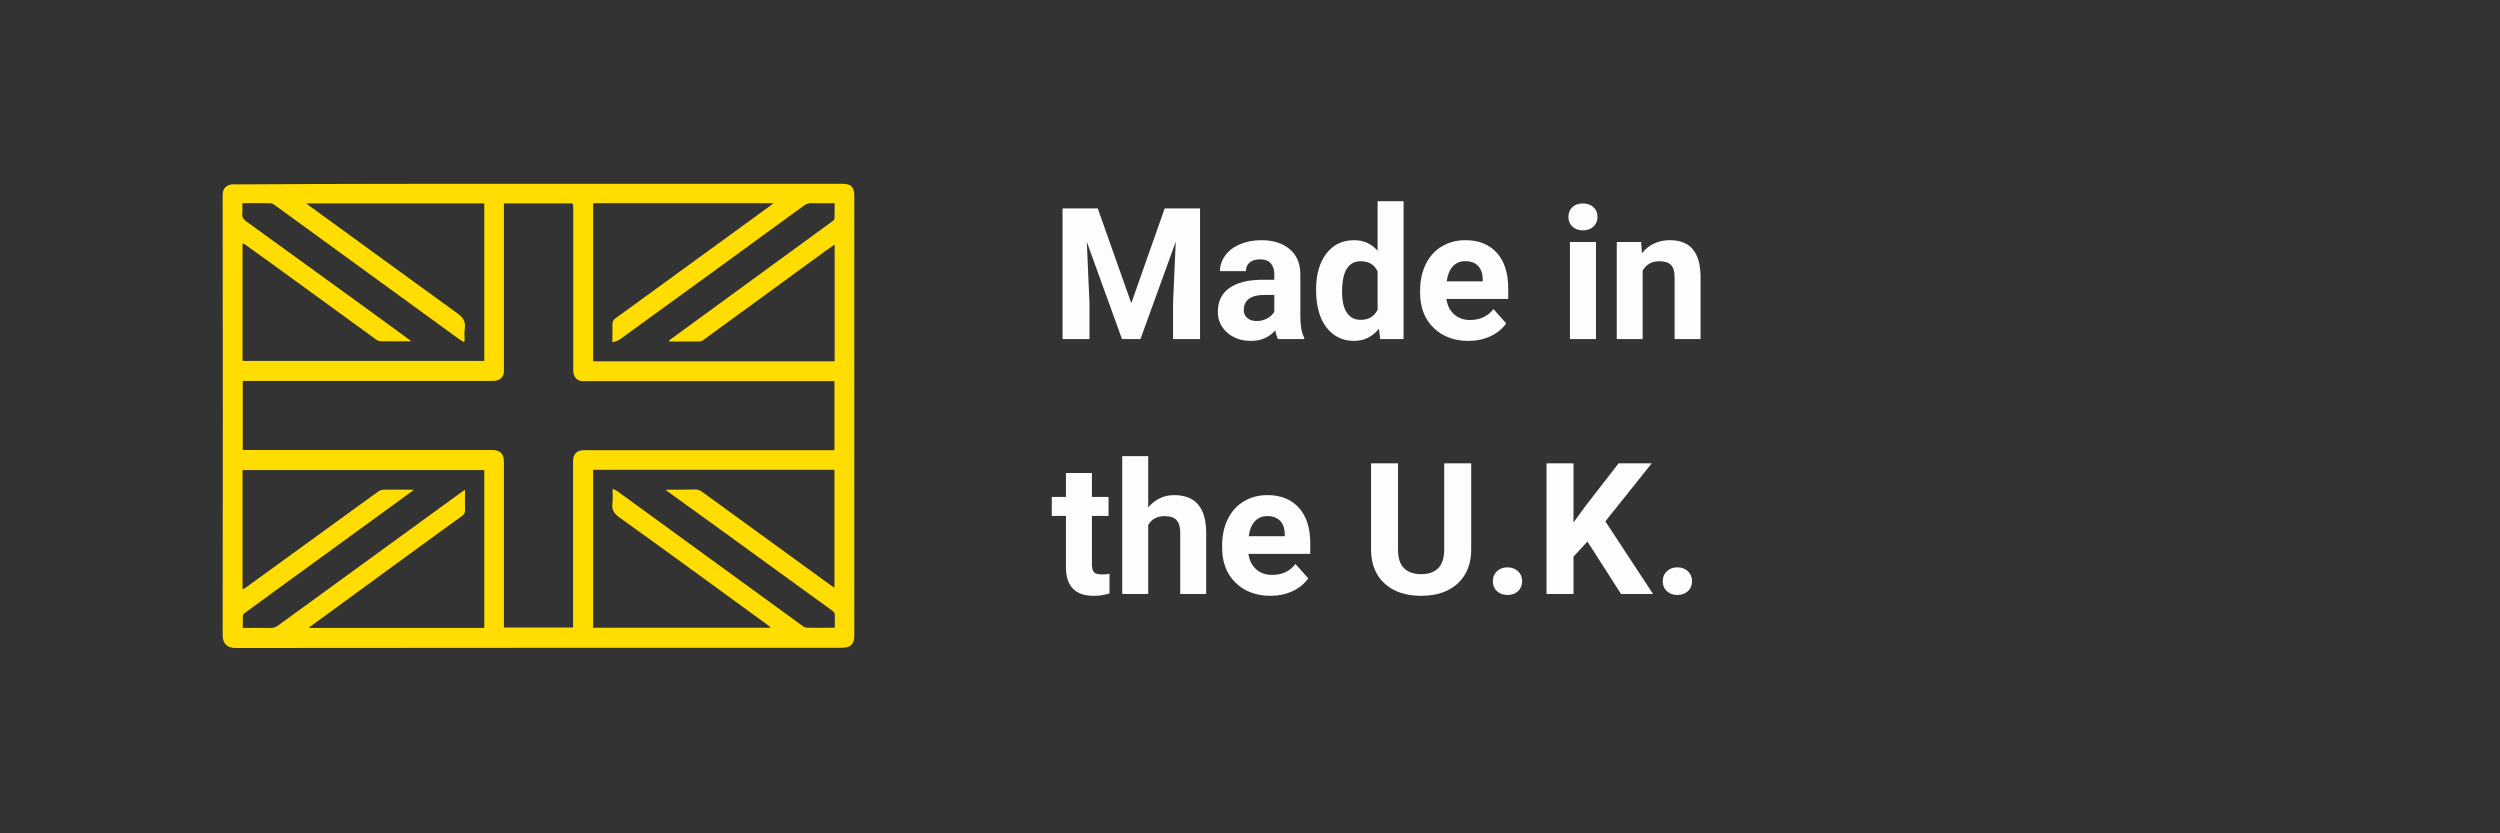 <svg xmlns="http://www.w3.org/2000/svg" xmlns:xlink="http://www.w3.org/1999/xlink" width="750" zoomAndPan="magnify" viewBox="0 0 562.5 187.5" height="250" preserveAspectRatio="xMidYMid meet" version="1.0"><rect x="0" y="0" width="562.5" height="187.5" fill="#333333" stroke="none"/><defs><g/></defs><path fill="#ffdd00" d="M 121.16 41.348 C 143.934 41.348 166.656 41.348 189.426 41.348 C 191.523 41.348 192.219 42.047 192.219 44.184 C 192.219 77.062 192.219 109.945 192.219 142.871 C 192.219 144.961 191.43 145.754 189.332 145.754 C 143.887 145.754 98.391 145.754 52.941 145.801 C 51.125 145.801 50.102 144.777 50.102 142.961 C 50.148 109.988 50.148 77.016 50.102 44.09 C 50.102 43.207 50.242 42.418 50.988 41.906 C 51.312 41.672 51.73 41.582 52.105 41.488 C 52.43 41.441 52.801 41.488 53.129 41.488 C 75.852 41.348 98.484 41.348 121.16 41.348 Z M 54.57 54.879 C 54.57 54.973 54.57 55.066 54.57 55.16 C 54.57 63.672 54.57 72.18 54.57 80.691 C 54.57 80.879 54.617 81.062 54.617 81.203 C 72.781 81.203 90.848 81.203 108.961 81.203 C 108.961 69.344 108.961 57.578 108.961 45.766 C 95.645 45.766 82.324 45.766 68.914 45.766 C 69.195 46 69.379 46.137 69.566 46.277 C 80.648 54.324 91.73 62.414 102.859 70.461 C 104.164 71.391 104.816 72.32 104.582 73.902 C 104.445 74.832 104.539 75.809 104.539 76.785 C 104.445 76.832 104.398 76.879 104.305 76.926 C 103.934 76.691 103.559 76.508 103.188 76.227 C 89.355 66.18 75.574 56.137 61.742 46.09 C 61.418 45.859 61 45.719 60.625 45.719 C 58.855 45.672 57.039 45.719 55.27 45.719 C 55.039 45.719 54.805 45.719 54.527 45.719 C 54.527 46.555 54.57 47.301 54.527 48.043 C 54.434 48.883 54.758 49.301 55.41 49.812 C 65.793 57.301 76.133 64.832 86.469 72.32 C 88.473 73.762 90.43 75.25 92.43 76.691 C 92.43 76.738 92.43 76.738 92.43 76.785 C 90.195 76.785 88.008 76.832 85.77 76.785 C 85.398 76.785 84.934 76.645 84.652 76.414 C 78.832 72.18 73.012 67.949 67.191 63.715 C 63.094 60.742 58.996 57.766 54.898 54.836 C 54.758 54.879 54.664 54.879 54.57 54.879 Z M 133.5 81.25 C 133.688 81.25 133.828 81.297 134.012 81.297 C 151.707 81.297 169.402 81.297 187.098 81.297 C 187.332 81.297 187.516 81.297 187.797 81.25 C 187.797 80.926 187.797 80.691 187.797 80.414 C 187.797 77.574 187.797 74.738 187.797 71.902 C 187.797 66.32 187.797 60.742 187.797 55.16 C 187.797 55.113 187.797 55.066 187.75 55.02 C 187.703 55.066 187.656 55.066 187.656 55.113 C 186.957 55.578 186.309 56.043 185.609 56.555 C 176.527 63.16 167.449 69.809 158.367 76.414 C 158.09 76.645 157.668 76.832 157.344 76.832 C 155.062 76.879 152.781 76.832 150.543 76.832 C 150.543 76.785 150.543 76.738 150.496 76.691 C 150.637 76.551 150.777 76.414 150.918 76.32 C 156.832 71.996 162.793 67.668 168.703 63.344 C 174.852 58.832 181.043 54.371 187.191 49.859 C 187.426 49.719 187.703 49.441 187.75 49.254 C 187.797 48.09 187.797 46.93 187.797 45.719 C 186.027 45.719 184.305 45.766 182.629 45.719 C 181.977 45.719 181.418 45.859 180.859 46.277 C 167.074 56.324 153.293 66.367 139.461 76.367 C 139.043 76.691 138.438 76.785 137.785 77.016 C 137.785 75.527 137.832 74.273 137.785 73.02 C 137.785 72.414 137.973 71.996 138.484 71.621 C 150.125 63.16 161.766 54.695 173.406 46.23 C 173.594 46.09 173.734 45.953 174.059 45.719 C 173.734 45.719 173.547 45.719 173.406 45.719 C 160.324 45.719 147.238 45.719 134.152 45.719 C 133.969 45.719 133.781 45.719 133.547 45.766 C 133.5 45.812 133.453 45.859 133.453 45.906 C 133.453 46.184 133.453 46.508 133.453 46.789 C 133.453 57.625 133.453 68.461 133.453 79.297 C 133.453 79.902 133.453 80.504 133.453 81.109 C 133.453 81.203 133.5 81.203 133.5 81.25 Z M 54.57 132.5 C 54.664 132.5 54.758 132.5 54.852 132.5 C 55.039 132.359 55.223 132.266 55.41 132.125 C 65.281 124.965 75.152 117.805 85.027 110.641 C 85.398 110.363 85.957 110.176 86.422 110.176 C 88.426 110.129 90.383 110.176 92.383 110.176 C 92.57 110.176 92.801 110.223 93.129 110.223 C 92.801 110.453 92.664 110.594 92.43 110.734 C 86.562 115.012 80.648 119.293 74.781 123.57 C 68.215 128.312 61.695 133.102 55.176 137.848 C 54.945 137.988 54.664 138.266 54.664 138.496 C 54.617 139.383 54.617 140.312 54.617 141.242 C 54.945 141.242 55.176 141.289 55.41 141.289 C 57.227 141.289 59.043 141.242 60.859 141.289 C 61.512 141.289 62.023 141.148 62.582 140.73 C 76.363 130.684 90.195 120.641 104.023 110.594 C 104.164 110.453 104.352 110.363 104.629 110.223 C 104.629 111.852 104.582 113.387 104.629 114.875 C 104.629 115.383 104.445 115.711 104.023 116.035 C 98.855 119.758 93.734 123.523 88.613 127.242 C 82.324 131.848 76.039 136.453 69.707 141.055 C 69.66 141.148 69.566 141.195 69.52 141.289 C 69.566 141.289 69.66 141.289 69.707 141.289 C 69.848 141.289 69.938 141.289 70.078 141.289 C 82.883 141.289 95.691 141.289 108.449 141.289 C 108.637 141.289 108.773 141.242 108.961 141.242 C 108.961 129.383 108.961 117.617 108.961 105.758 C 90.848 105.758 72.734 105.758 54.57 105.758 C 54.57 106.082 54.57 106.316 54.57 106.594 C 54.57 109.199 54.57 111.758 54.57 114.363 C 54.57 120.406 54.57 126.453 54.57 132.5 Z M 173.316 141.102 C 173.176 141.008 173.082 140.871 172.941 140.777 C 161.766 132.637 150.637 124.5 139.414 116.453 C 138.203 115.57 137.598 114.734 137.785 113.246 C 137.926 112.27 137.832 111.199 137.832 109.988 C 138.297 110.223 138.672 110.316 138.949 110.547 C 152.824 120.641 166.75 130.777 180.625 140.871 C 180.906 141.102 181.324 141.242 181.695 141.242 C 183.559 141.289 185.422 141.242 187.285 141.242 C 187.473 141.242 187.656 141.195 187.844 141.195 C 187.844 140.266 187.797 139.43 187.844 138.59 C 187.891 138.031 187.703 137.707 187.238 137.383 C 182.953 134.266 178.672 131.148 174.34 128.035 C 166.191 122.129 158.09 116.223 149.938 110.363 C 149.938 110.316 149.938 110.27 149.891 110.176 C 152.082 110.176 154.27 110.176 156.41 110.129 C 157.016 110.129 157.484 110.316 157.949 110.641 C 167.68 117.711 177.414 124.777 187.145 131.848 C 187.332 131.988 187.516 132.082 187.75 132.219 C 187.75 123.336 187.75 114.547 187.75 105.711 C 169.637 105.711 151.523 105.711 133.453 105.711 C 133.453 117.57 133.453 129.383 133.453 141.242 C 133.828 141.242 134.105 141.242 134.387 141.242 C 146.074 141.242 157.762 141.242 169.449 141.242 C 170.707 141.242 172.012 141.242 173.27 141.242 C 173.316 141.242 173.363 141.242 173.363 141.242 C 173.363 141.195 173.363 141.148 173.316 141.102 Z M 128.938 45.953 C 128.891 45.906 128.844 45.859 128.797 45.812 C 128.66 45.812 128.566 45.766 128.426 45.766 C 123.582 45.766 118.738 45.766 113.898 45.766 C 113.758 45.766 113.57 45.812 113.383 45.812 C 113.383 46.137 113.383 46.371 113.383 46.648 C 113.383 58.742 113.383 70.832 113.383 82.969 C 113.383 83.297 113.383 83.668 113.34 83.992 C 113.105 85.156 112.219 85.715 110.73 85.715 C 92.336 85.715 73.945 85.715 55.551 85.715 C 55.223 85.715 54.945 85.715 54.617 85.715 C 54.617 90.969 54.617 96.086 54.617 101.246 C 54.992 101.246 55.316 101.246 55.645 101.246 C 73.945 101.246 92.289 101.246 110.59 101.246 C 112.594 101.246 113.383 102.039 113.383 104.039 C 113.383 116.129 113.383 128.219 113.383 140.359 C 113.383 140.637 113.383 140.918 113.383 141.195 C 118.602 141.195 123.77 141.195 128.938 141.195 C 128.938 139.195 128.938 137.242 128.938 135.289 C 128.938 124.777 128.938 114.27 128.938 103.758 C 128.938 102.176 129.824 101.293 131.406 101.293 C 131.637 101.293 131.824 101.293 132.059 101.293 C 150.312 101.293 168.566 101.293 186.82 101.293 C 187.145 101.293 187.426 101.293 187.75 101.293 C 187.75 96.039 187.75 90.922 187.75 85.762 C 187.379 85.762 187.051 85.762 186.727 85.762 C 168.473 85.762 150.172 85.762 131.918 85.762 C 131.594 85.762 131.266 85.762 130.988 85.762 C 130.055 85.668 129.449 85.203 129.125 84.32 C 128.984 83.945 128.984 83.48 128.984 83.109 C 128.984 71.02 128.984 58.973 128.984 46.883 C 128.938 46.508 128.938 46.23 128.938 45.953 Z M 128.938 45.953 " fill-opacity="1" fill-rule="nonzero"/><g fill="#fdfdfd" fill-opacity="1"><g transform="translate(236.448, 76.293)"><g><path d="M 10.547 -29.406 L 18.094 -8.078 L 25.609 -29.406 L 33.562 -29.406 L 33.562 0 L 27.484 0 L 27.484 -8.031 L 28.094 -21.906 L 20.156 0 L 16 0 L 8.078 -21.891 L 8.688 -8.031 L 8.688 0 L 2.625 0 L 2.625 -29.406 Z M 10.547 -29.406 "/></g></g></g><g fill="#fdfdfd" fill-opacity="1"><g transform="translate(272.639, 76.293)"><g><path d="M 14.906 0 C 14.633 -0.52 14.438 -1.172 14.312 -1.953 C 12.906 -0.379 11.07 0.406 8.812 0.406 C 6.664 0.406 4.891 -0.211 3.484 -1.453 C 2.078 -2.691 1.375 -4.254 1.375 -6.141 C 1.375 -8.453 2.227 -10.227 3.938 -11.469 C 5.656 -12.707 8.141 -13.332 11.391 -13.344 L 14.078 -13.344 L 14.078 -14.594 C 14.078 -15.602 13.816 -16.41 13.297 -17.016 C 12.773 -17.629 11.957 -17.938 10.844 -17.938 C 9.863 -17.938 9.094 -17.695 8.531 -17.219 C 7.969 -16.75 7.688 -16.102 7.688 -15.281 L 1.859 -15.281 C 1.859 -16.551 2.25 -17.723 3.031 -18.797 C 3.812 -19.879 4.914 -20.723 6.344 -21.328 C 7.77 -21.941 9.367 -22.25 11.141 -22.25 C 13.836 -22.25 15.977 -21.57 17.562 -20.219 C 19.145 -18.875 19.938 -16.973 19.938 -14.516 L 19.938 -5.047 C 19.945 -2.973 20.234 -1.406 20.797 -0.344 L 20.797 0 Z M 10.078 -4.062 C 10.941 -4.062 11.734 -4.25 12.453 -4.625 C 13.18 -5.008 13.723 -5.523 14.078 -6.172 L 14.078 -9.938 L 11.891 -9.938 C 8.973 -9.938 7.422 -8.926 7.234 -6.906 L 7.203 -6.562 C 7.203 -5.832 7.457 -5.234 7.969 -4.766 C 8.488 -4.297 9.191 -4.062 10.078 -4.062 Z M 10.078 -4.062 "/></g></g></g><g fill="#fdfdfd" fill-opacity="1"><g transform="translate(294.79, 76.293)"><g><path d="M 1.328 -11.094 C 1.328 -14.5 2.094 -17.207 3.625 -19.219 C 5.156 -21.238 7.242 -22.25 9.891 -22.25 C 12.023 -22.25 13.785 -21.457 15.172 -19.875 L 15.172 -31.016 L 21.016 -31.016 L 21.016 0 L 15.75 0 L 15.469 -2.328 C 14.008 -0.504 12.141 0.406 9.859 0.406 C 7.285 0.406 5.219 -0.602 3.656 -2.625 C 2.102 -4.656 1.328 -7.477 1.328 -11.094 Z M 7.172 -10.656 C 7.172 -8.613 7.523 -7.047 8.234 -5.953 C 8.953 -4.867 9.988 -4.328 11.344 -4.328 C 13.156 -4.328 14.43 -5.086 15.172 -6.609 L 15.172 -15.234 C 14.441 -16.754 13.18 -17.516 11.391 -17.516 C 8.578 -17.516 7.172 -15.227 7.172 -10.656 Z M 7.172 -10.656 "/></g></g></g><g fill="#fdfdfd" fill-opacity="1"><g transform="translate(318.07, 76.293)"><g><path d="M 12.297 0.406 C 9.098 0.406 6.488 -0.578 4.469 -2.547 C 2.457 -4.516 1.453 -7.133 1.453 -10.406 L 1.453 -10.969 C 1.453 -13.156 1.875 -15.113 2.719 -16.844 C 3.57 -18.582 4.773 -19.914 6.328 -20.844 C 7.879 -21.781 9.656 -22.25 11.656 -22.25 C 14.645 -22.25 16.992 -21.305 18.703 -19.422 C 20.422 -17.535 21.281 -14.863 21.281 -11.406 L 21.281 -9.031 L 7.375 -9.031 C 7.562 -7.602 8.129 -6.457 9.078 -5.594 C 10.023 -4.727 11.227 -4.297 12.688 -4.297 C 14.938 -4.297 16.691 -5.113 17.953 -6.75 L 20.828 -3.531 C 19.953 -2.289 18.766 -1.32 17.266 -0.625 C 15.773 0.062 14.117 0.406 12.297 0.406 Z M 11.625 -17.531 C 10.469 -17.531 9.531 -17.141 8.812 -16.359 C 8.094 -15.578 7.633 -14.457 7.438 -13 L 15.547 -13 L 15.547 -13.469 C 15.523 -14.758 15.176 -15.758 14.5 -16.469 C 13.82 -17.176 12.863 -17.531 11.625 -17.531 Z M 11.625 -17.531 "/></g></g></g><g fill="#fdfdfd" fill-opacity="1"><g transform="translate(340.402, 76.293)"><g/></g></g><g fill="#fdfdfd" fill-opacity="1"><g transform="translate(350.691, 76.293)"><g><path d="M 8.406 0 L 2.547 0 L 2.547 -21.844 L 8.406 -21.844 Z M 2.203 -27.5 C 2.203 -28.375 2.492 -29.094 3.078 -29.656 C 3.66 -30.227 4.457 -30.516 5.469 -30.516 C 6.469 -30.516 7.266 -30.227 7.859 -29.656 C 8.453 -29.094 8.75 -28.375 8.75 -27.5 C 8.75 -26.613 8.445 -25.883 7.844 -25.312 C 7.25 -24.75 6.457 -24.469 5.469 -24.469 C 4.488 -24.469 3.695 -24.75 3.094 -25.312 C 2.5 -25.883 2.203 -26.613 2.203 -27.5 Z M 2.203 -27.5 "/></g></g></g><g fill="#fdfdfd" fill-opacity="1"><g transform="translate(361.645, 76.293)"><g><path d="M 7.609 -21.844 L 7.797 -19.328 C 9.359 -21.273 11.453 -22.25 14.078 -22.25 C 16.391 -22.25 18.109 -21.566 19.234 -20.203 C 20.367 -18.848 20.953 -16.816 20.984 -14.109 L 20.984 0 L 15.141 0 L 15.141 -13.969 C 15.141 -15.207 14.867 -16.109 14.328 -16.672 C 13.797 -17.234 12.906 -17.516 11.656 -17.516 C 10.008 -17.516 8.773 -16.812 7.953 -15.406 L 7.953 0 L 2.125 0 L 2.125 -21.844 Z M 7.609 -21.844 "/></g></g></g><g fill="#fdfdfd" fill-opacity="1"><g transform="translate(236.448, 133.651)"><g><path d="M 9.234 -27.219 L 9.234 -21.844 L 12.969 -21.844 L 12.969 -17.562 L 9.234 -17.562 L 9.234 -6.672 C 9.234 -5.859 9.383 -5.273 9.688 -4.922 C 10 -4.578 10.594 -4.406 11.469 -4.406 C 12.113 -4.406 12.688 -4.453 13.188 -4.547 L 13.188 -0.125 C 12.039 0.227 10.863 0.406 9.656 0.406 C 5.562 0.406 3.473 -1.66 3.391 -5.797 L 3.391 -17.562 L 0.203 -17.562 L 0.203 -21.844 L 3.391 -21.844 L 3.391 -27.219 Z M 9.234 -27.219 "/></g></g></g><g fill="#fdfdfd" fill-opacity="1"><g transform="translate(250.408, 133.651)"><g><path d="M 7.938 -19.469 C 9.488 -21.32 11.43 -22.25 13.766 -22.25 C 18.504 -22.25 20.91 -19.5 20.984 -14 L 20.984 0 L 15.141 0 L 15.141 -13.828 C 15.141 -15.086 14.867 -16.016 14.328 -16.609 C 13.797 -17.211 12.906 -17.516 11.656 -17.516 C 9.945 -17.516 8.707 -16.852 7.938 -15.531 L 7.938 0 L 2.094 0 L 2.094 -31.016 L 7.938 -31.016 Z M 7.938 -19.469 "/></g></g></g><g fill="#fdfdfd" fill-opacity="1"><g transform="translate(273.527, 133.651)"><g><path d="M 12.297 0.406 C 9.098 0.406 6.488 -0.578 4.469 -2.547 C 2.457 -4.516 1.453 -7.133 1.453 -10.406 L 1.453 -10.969 C 1.453 -13.156 1.875 -15.113 2.719 -16.844 C 3.57 -18.582 4.773 -19.914 6.328 -20.844 C 7.879 -21.781 9.656 -22.25 11.656 -22.25 C 14.645 -22.25 16.992 -21.305 18.703 -19.422 C 20.422 -17.535 21.281 -14.863 21.281 -11.406 L 21.281 -9.031 L 7.375 -9.031 C 7.562 -7.602 8.129 -6.457 9.078 -5.594 C 10.023 -4.727 11.227 -4.297 12.688 -4.297 C 14.938 -4.297 16.691 -5.113 17.953 -6.75 L 20.828 -3.531 C 19.953 -2.289 18.766 -1.32 17.266 -0.625 C 15.773 0.062 14.117 0.406 12.297 0.406 Z M 11.625 -17.531 C 10.469 -17.531 9.531 -17.141 8.812 -16.359 C 8.094 -15.578 7.633 -14.457 7.438 -13 L 15.547 -13 L 15.547 -13.469 C 15.523 -14.758 15.176 -15.758 14.5 -16.469 C 13.82 -17.176 12.863 -17.531 11.625 -17.531 Z M 11.625 -17.531 "/></g></g></g><g fill="#fdfdfd" fill-opacity="1"><g transform="translate(295.859, 133.651)"><g/></g></g><g fill="#fdfdfd" fill-opacity="1"><g transform="translate(306.147, 133.651)"><g><path d="M 24.875 -29.406 L 24.875 -10.031 C 24.875 -6.812 23.867 -4.266 21.859 -2.391 C 19.848 -0.523 17.098 0.406 13.609 0.406 C 10.18 0.406 7.457 -0.5 5.438 -2.312 C 3.414 -4.133 2.383 -6.633 2.344 -9.812 L 2.344 -29.406 L 8.406 -29.406 L 8.406 -10 C 8.406 -8.07 8.863 -6.664 9.781 -5.781 C 10.707 -4.906 11.984 -4.469 13.609 -4.469 C 17.016 -4.469 18.742 -6.254 18.797 -9.828 L 18.797 -29.406 Z M 24.875 -29.406 "/></g></g></g><g fill="#fdfdfd" fill-opacity="1"><g transform="translate(333.341, 133.651)"><g><path d="M 2.547 -2.875 C 2.547 -3.801 2.859 -4.551 3.484 -5.125 C 4.109 -5.707 4.895 -6 5.844 -6 C 6.789 -6 7.578 -5.707 8.203 -5.125 C 8.828 -4.551 9.141 -3.801 9.141 -2.875 C 9.141 -1.957 8.832 -1.211 8.219 -0.641 C 7.602 -0.066 6.812 0.219 5.844 0.219 C 4.883 0.219 4.094 -0.066 3.469 -0.641 C 2.852 -1.211 2.547 -1.957 2.547 -2.875 Z M 2.547 -2.875 "/></g></g></g><g fill="#fdfdfd" fill-opacity="1"><g transform="translate(345.345, 133.651)"><g><path d="M 11.828 -11.797 L 8.688 -8.406 L 8.688 0 L 2.625 0 L 2.625 -29.406 L 8.688 -29.406 L 8.688 -16.078 L 11.344 -19.734 L 18.844 -29.406 L 26.297 -29.406 L 15.859 -16.344 L 26.594 0 L 19.391 0 Z M 11.828 -11.797 "/></g></g></g><g fill="#fdfdfd" fill-opacity="1"><g transform="translate(371.57, 133.651)"><g><path d="M 2.547 -2.875 C 2.547 -3.801 2.859 -4.551 3.484 -5.125 C 4.109 -5.707 4.895 -6 5.844 -6 C 6.789 -6 7.578 -5.707 8.203 -5.125 C 8.828 -4.551 9.141 -3.801 9.141 -2.875 C 9.141 -1.957 8.832 -1.211 8.219 -0.641 C 7.602 -0.066 6.812 0.219 5.844 0.219 C 4.883 0.219 4.094 -0.066 3.469 -0.641 C 2.852 -1.211 2.547 -1.957 2.547 -2.875 Z M 2.547 -2.875 "/></g></g></g></svg>